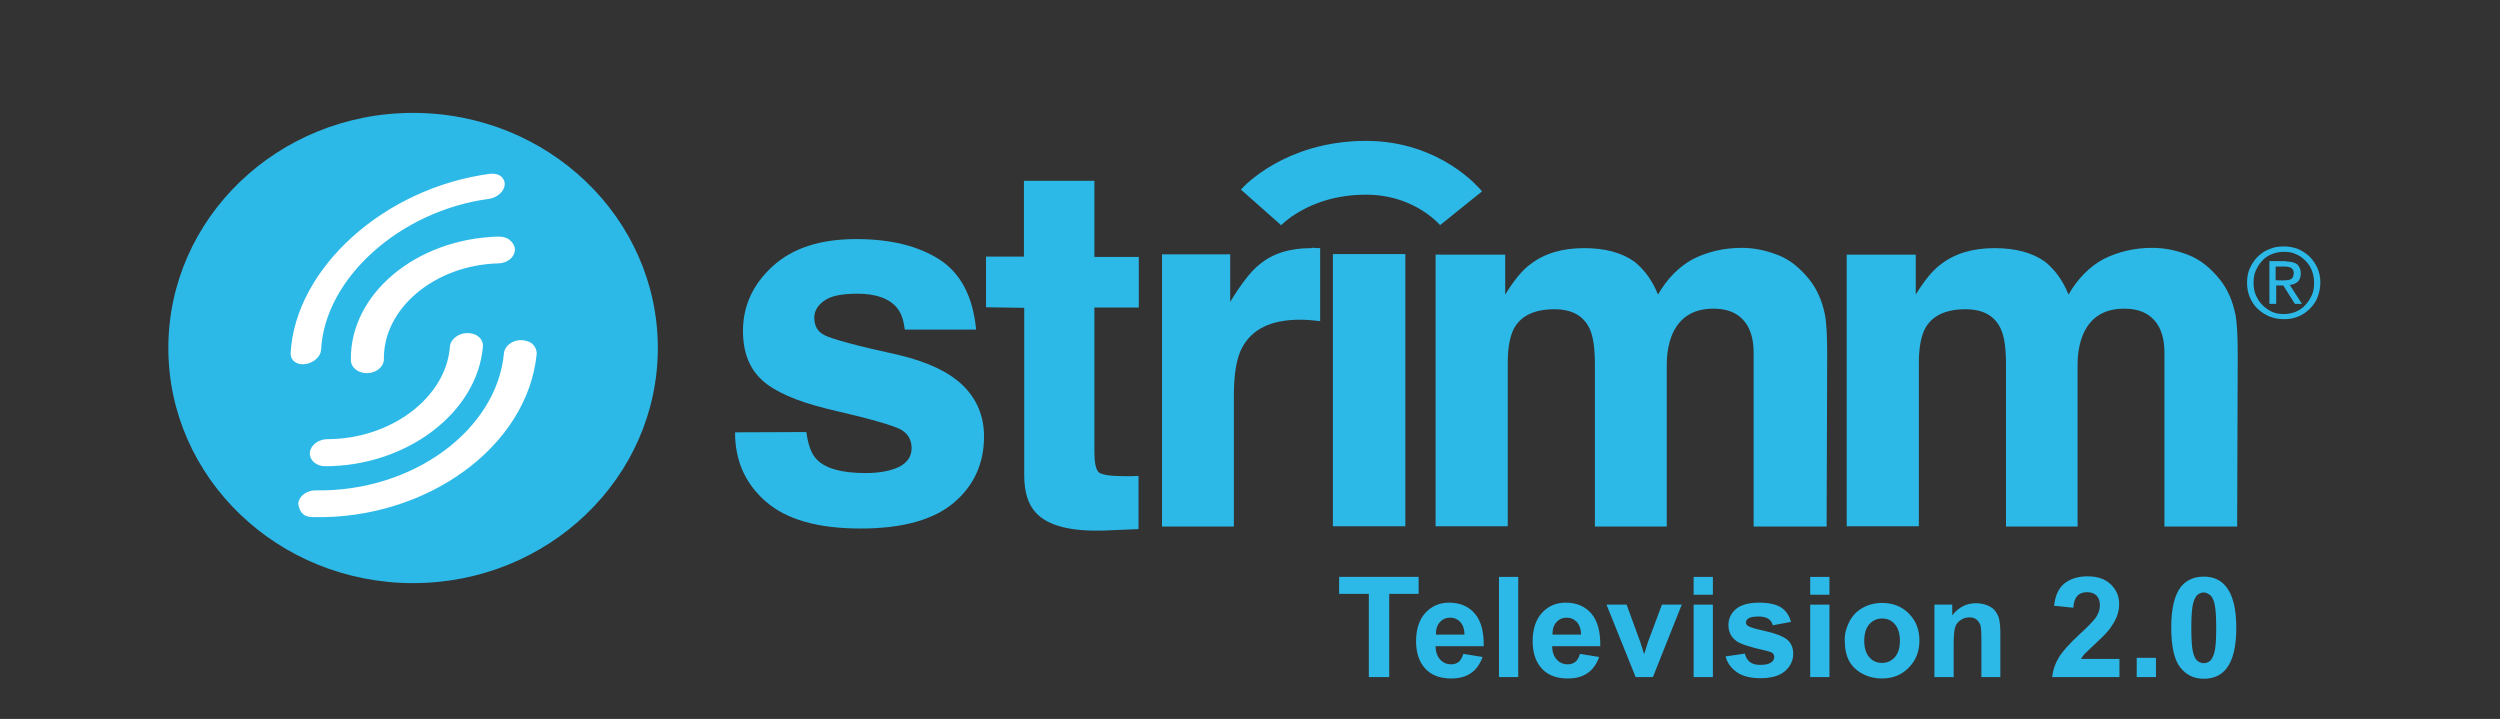 <?xml version="1.0" encoding="utf-8"?>
<!-- Generator: Adobe Illustrator 19.1.0, SVG Export Plug-In . SVG Version: 6.00 Build 0)  -->
<svg version="1.1" id="Layer_1" xmlns="http://www.w3.org/2000/svg" xmlns:xlink="http://www.w3.org/1999/xlink" x="0px" y="0px"
	 viewBox="192 123.9 883.6 254.1" style="enable-background:new 192 123.9 883.6 254.1;" xml:space="preserve">
<rect x="192" y="123.9" width="883.6" height="254.1" fill="#333333" stroke="none"/>
<style type="text/css">
	.st0{fill:#2DB9E7;}
	.st1{fill:#FFFFFF;stroke:#FFFFFF;stroke-width:1.169;stroke-miterlimit:10;}
	.st2{fill:none;stroke:#2DB9E7;stroke-width:19.011;stroke-miterlimit:10;}
</style>
<ellipse class="st0" cx="338" cy="246.9" rx="86.5" ry="83.1"/>
<g>
	<path class="st1" d="M303.6,297.8c-2.8-0.1-5.4,1.8-5.6,4.1c0.5,3.1,1.9,4.2,4.8,4.2c40,0.8,75.1-24.9,78.3-57.1
		c0.1-1.1-0.4-2.2-1.2-3c-0.8-0.8-2.1-1.2-3.6-1.3c-2.8-0.1-5.4,1.8-5.6,4.1C368.1,276.4,338,298.4,303.6,297.8z"/>
	<path class="st1" d="M307.7,279.7c-2.8,0-5.4,1.9-5.6,4.2c-0.2,2.3,2,4.2,4.8,4.2c28.6,0,53.3-18.8,55.2-41.8
		c0.1-1.1-0.4-2.2-1.3-2.9c-0.8-0.8-2.2-1.2-3.6-1.2c-2.8,0-5.4,1.9-5.6,4.2C350.3,264.7,330.5,279.7,307.7,279.7z"/>
	<path class="st1" d="M295.3,248.8c-0.1,2.2,2,3.6,4.6,3.2c2.6-0.4,4.9-2.4,5-4.5c1.3-25.6,28.2-49.7,59.9-53.9
		c2.6-0.4,4.9-2.4,5-4.5c0.1-1-0.5-2-1.2-2.5c-0.8-0.6-2-0.8-3.3-0.7C328.2,190.8,296.9,219,295.3,248.8z"/>
	<path class="st1" d="M316.6,251.2c0,2.3,2.4,4.1,5.3,4c2.8-0.1,5.2-2,5.2-4.3c-0.3-18.3,18.2-33.9,41.1-34.5c2.9-0.1,5.2-2,5.2-4.3
		c0-1.1-0.7-2.2-1.6-2.9c-0.9-0.8-2.3-1.1-3.7-1.1C339.3,208.9,316.2,228.2,316.6,251.2z"/>
</g>
<path class="st0" d="M477,276.6c0.6,4.4,1.7,7.6,3.5,9.5c3.1,3.4,9,5,17.4,5c5,0,9-0.8,11.9-2.2c2.9-1.5,4.4-3.7,4.4-6.6
	c0-2.8-1.2-5-3.5-6.4c-2.4-1.5-11.1-4-26.3-7.5c-10.9-2.7-18.7-6.1-23.1-10.2c-4.4-4-6.7-9.8-6.7-17.3c0-8.9,3.5-16.5,10.5-22.9
	s16.8-9.6,29.5-9.6c12.1,0,21.9,2.4,29.4,7.2s11.9,13.1,13,24.8h-25.2c-0.4-3.2-1.2-5.8-2.7-7.6c-2.7-3.4-7.5-5.1-14.1-5.1
	c-5.5,0-9.4,0.8-11.7,2.5c-2.4,1.7-3.5,3.7-3.5,6c0,2.9,1.2,5,3.7,6.2c2.5,1.3,11.2,3.7,26.3,7c10,2.4,17.5,5.9,22.5,10.7
	c4.9,4.8,7.5,10.8,7.5,18.1c0,9.5-3.6,17.4-10.7,23.4s-18.1,9.1-32.9,9.1c-15.2,0-26.3-3.2-33.6-9.6c-7.3-6.4-10.8-14.5-10.8-24.4
	L477,276.6L477,276.6z"/>
<path class="st0" d="M540.5,232.5v-17.9h13.4v-26.8h24.9v26.9h15.7v17.9h-15.7v50.8c0,4,0.5,6.4,1.5,7.4c1,0.9,4.1,1.4,9.1,1.4
	c0.8,0,1.6,0,2.5,0c0.8,0,1.7-0.1,2.5-0.1v18.8l-11.9,0.5c-11.9,0.4-20-1.6-24.3-6.2c-2.8-2.9-4.2-7.4-4.2-13.3v-59.2L540.5,232.5
	L540.5,232.5z"/>
<path class="st0" d="M656.4,211.5c0.3,0,1,0.1,2.2,0.1v25.8c-1.6-0.2-3-0.3-4.2-0.4c-1.2-0.1-2.3-0.1-3-0.1
	c-10.1,0-16.9,3.3-20.4,9.9c-2,3.7-2.9,9.4-2.9,17.2v46h-25.4v-96.2h24.1v16.8c3.9-6.4,7.3-10.8,10.2-13.1c4.7-4,10.8-5.9,18.4-5.9
	C655.7,211.4,656,211.5,656.4,211.5z"/>
<path class="st0" d="M663.1,213.7h25.6v96.2h-25.6V213.7z"/>
<path class="st0" d="M820.3,214c4.2,1.6,7.8,4.5,11.2,8.7c2.7,3.4,4.5,7.5,5.5,12.4c0.6,3.2,0.8,8,0.8,14.2l-0.2,60.7h-25.8v-61.3
	c0-3.7-0.6-6.6-1.8-9c-2.3-4.4-6.3-6.7-12.4-6.7c-7,0-11.7,2.9-14.4,8.7c-1.3,3-2.1,6.7-2.1,11v57.3h-25.4v-57.3
	c0-5.8-0.6-9.8-1.8-12.5c-2.1-4.6-6.2-7-12.5-7c-7.2,0-12,2.4-14.4,7c-1.3,2.6-2.1,6.6-2.1,11.8v57.9h-25.5v-96H724V228
	c3.1-5,6-8.6,8.9-10.7c4.9-3.8,11.2-5.7,19-5.7c7.4,0,13.3,1.6,17.8,4.8c3.7,3,6.4,6.9,8.3,11.6c3.3-5.7,7.4-9.8,12.3-12.5
	c5.2-2.6,10.9-4,17.3-4C812,211.5,816.1,212.4,820.3,214z"/>
<path class="st0" d="M965.4,214c4.2,1.6,7.8,4.5,11.2,8.7c2.7,3.4,4.5,7.5,5.5,12.4c0.6,3.2,0.8,8,0.8,14.2l-0.2,60.7H957v-61.3
	c0-3.7-0.6-6.6-1.8-9c-2.3-4.4-6.3-6.7-12.4-6.7c-7,0-11.7,2.9-14.4,8.7c-1.3,3-2.1,6.7-2.1,11v57.3H901v-57.3
	c0-5.8-0.6-9.8-1.8-12.5c-2.1-4.6-6.2-7-12.5-7c-7.2,0-12,2.4-14.4,7c-1.3,2.6-2.1,6.6-2.1,11.8v57.9h-25.5v-96h24.4V228
	c3.1-5,6-8.6,8.9-10.7c4.9-3.8,11.2-5.7,19-5.7c7.4,0,13.3,1.6,17.8,4.8c3.7,3,6.4,6.9,8.3,11.6c3.3-5.7,7.4-9.8,12.3-12.5
	c5.2-2.6,10.9-4,17.3-4C957.1,211.5,961.3,212.4,965.4,214z"/>
<path class="st2" d="M637.7,197.2c0,0,12.4-14,37.1-14c22.1,0,33.6,14.3,33.6,14.3"/>
<g>
	<g>
		<path class="st0" d="M987.2,218.7c0.7-1.6,1.6-2.9,2.8-4.1c1.2-1.1,2.5-2.1,4.2-2.7c1.6-0.7,3.2-0.9,5-0.9c1.8,0,3.4,0.3,5,0.9
			c1.6,0.7,2.9,1.6,4.1,2.7c1.1,1.1,2.1,2.5,2.8,4.1c0.7,1.6,1,3.2,1,5.1s-0.4,3.6-1,5.2s-1.6,2.9-2.8,4.1c-1.1,1.1-2.5,2.1-4.1,2.7
			c-1.6,0.7-3.2,0.9-5,0.9c-1.8,0-3.4-0.3-5-0.9c-1.6-0.7-2.9-1.5-4.2-2.7c-1.2-1.1-2.1-2.5-2.8-4.1c-0.7-1.6-1-3.3-1-5.2
			S986.5,220.2,987.2,218.7z M989.3,228.2c0.6,1.3,1.3,2.5,2.3,3.5c0.9,0.9,2.1,1.8,3.4,2.4c1.3,0.6,2.7,0.8,4.2,0.8
			c1.5,0,2.9-0.3,4.2-0.8c1.3-0.6,2.5-1.3,3.4-2.4c0.9-0.9,1.7-2.2,2.3-3.5s0.8-2.8,0.8-4.4c0-1.5-0.3-3-0.8-4.3s-1.3-2.5-2.3-3.5
			c-0.9-0.9-2.1-1.8-3.4-2.3c-1.3-0.6-2.6-0.8-4.2-0.8c-1.5,0-2.9,0.3-4.2,0.8s-2.5,1.3-3.4,2.3c-0.9,0.9-1.7,2.2-2.3,3.5
			c-0.6,1.3-0.8,2.7-0.8,4.3C988.5,225.3,988.7,226.8,989.3,228.2z M999.9,216.3c1.8,0,3.1,0.4,4,1c0.8,0.8,1.3,1.8,1.3,3.2
			c0,1.3-0.4,2.4-1.1,3c-0.8,0.7-1.7,1-2.8,1.1l4.3,6.7h-2.5l-4.1-6.5h-2.5v6.5h-2.4v-15.1H999.9z M998.9,223c0.6,0,1,0,1.5-0.1
			c0.5,0,0.8-0.1,1.2-0.3s0.7-0.4,0.8-0.8c0.2-0.4,0.3-0.8,0.3-1.4c0-0.5-0.1-0.9-0.3-1.2c-0.2-0.3-0.5-0.6-0.8-0.7
			c-0.3-0.2-0.7-0.3-1-0.3c-0.4-0.1-0.8-0.1-1.2-0.1h-3.1v4.8C996.4,223,998.9,223,998.9,223z"/>
	</g>
</g>
<g>
	<path class="st0" d="M675.8,363.2v-29.4h-10.5v-6h28.1v6H683v29.4H675.8z"/>
	<path class="st0" d="M709.2,355l6.8,1.1c-0.9,2.5-2.2,4.4-4.1,5.7c-1.9,1.3-4.2,1.9-7,1.9c-4.5,0-7.8-1.5-9.9-4.4
		c-1.7-2.3-2.5-5.3-2.5-8.8c0-4.2,1.1-7.6,3.3-10c2.2-2.4,5-3.6,8.4-3.6c3.8,0,6.8,1.3,9,3.8c2.2,2.5,3.3,6.4,3.2,11.6h-17
		c0,2,0.6,3.6,1.6,4.7c1,1.1,2.3,1.7,3.9,1.7c1.1,0,2-0.3,2.7-0.9S708.8,356.3,709.2,355z M709.6,348.2c0-2-0.6-3.5-1.5-4.5
		c-1-1-2.1-1.5-3.5-1.5c-1.5,0-2.7,0.5-3.7,1.6c-1,1.1-1.4,2.5-1.4,4.4H709.6z"/>
	<path class="st0" d="M721.8,363.2v-35.4h6.8v35.4H721.8z"/>
	<path class="st0" d="M750.4,355l6.8,1.1c-0.9,2.5-2.2,4.4-4.1,5.7c-1.9,1.3-4.2,1.9-7,1.9c-4.5,0-7.8-1.5-9.9-4.4
		c-1.7-2.3-2.5-5.3-2.5-8.8c0-4.2,1.1-7.6,3.3-10c2.2-2.4,5-3.6,8.4-3.6c3.8,0,6.8,1.3,9,3.8c2.2,2.5,3.3,6.4,3.2,11.6h-17
		c0,2,0.6,3.6,1.6,4.7c1,1.1,2.3,1.7,3.9,1.7c1.1,0,2-0.3,2.7-0.9C749.5,357.3,750.1,356.3,750.4,355z M750.8,348.2
		c0-2-0.6-3.5-1.5-4.5c-1-1-2.1-1.5-3.5-1.5c-1.5,0-2.7,0.5-3.7,1.6c-1,1.1-1.4,2.5-1.4,4.4H750.8z"/>
	<path class="st0" d="M770.1,363.2l-10.3-25.6h7.1l4.8,13.1l1.4,4.4c0.4-1.1,0.6-1.8,0.7-2.2c0.2-0.7,0.5-1.4,0.7-2.2l4.9-13.1h7
		l-10.2,25.6H770.1z"/>
	<path class="st0" d="M790.6,334.1v-6.3h6.8v6.3H790.6z M790.6,363.2v-25.6h6.8v25.6H790.6z"/>
	<path class="st0" d="M801.9,355.9l6.8-1c0.3,1.3,0.9,2.3,1.8,3c0.9,0.7,2.1,1,3.7,1c1.8,0,3.1-0.3,4-1c0.6-0.5,0.9-1.1,0.9-1.8
		c0-0.5-0.2-0.9-0.5-1.3c-0.3-0.3-1.1-0.6-2.3-0.9c-5.5-1.2-8.9-2.3-10.4-3.3c-2-1.4-3-3.3-3-5.8c0-2.2,0.9-4.1,2.6-5.6
		c1.8-1.5,4.5-2.3,8.2-2.3c3.5,0,6.1,0.6,7.8,1.7c1.7,1.1,2.9,2.8,3.5,5.1l-6.4,1.2c-0.3-1-0.8-1.8-1.6-2.3
		c-0.8-0.5-1.9-0.8-3.3-0.8c-1.8,0-3.1,0.2-3.8,0.7c-0.5,0.4-0.8,0.8-0.8,1.4c0,0.5,0.2,0.9,0.7,1.2c0.6,0.5,2.7,1.1,6.3,1.9
		s6.1,1.8,7.6,3c1.4,1.2,2.1,2.9,2.1,5c0,2.3-1,4.4-2.9,6.1c-2,1.7-4.9,2.5-8.7,2.5c-3.5,0-6.3-0.7-8.3-2.1S802.5,358.3,801.9,355.9
		z"/>
	<path class="st0" d="M831.8,334.1v-6.3h6.8v6.3H831.8z M831.8,363.2v-25.6h6.8v25.6H831.8z"/>
	<path class="st0" d="M844,350c0-2.3,0.6-4.4,1.7-6.5c1.1-2.1,2.7-3.7,4.7-4.8c2-1.1,4.3-1.7,6.8-1.7c3.9,0,7.1,1.3,9.5,3.8
		c2.5,2.5,3.7,5.7,3.7,9.5c0,3.9-1.3,7.1-3.8,9.6c-2.5,2.6-5.7,3.8-9.5,3.8c-2.3,0-4.6-0.5-6.7-1.6c-2.1-1.1-3.8-2.6-4.9-4.7
		C844.5,355.5,844,353,844,350z M850.9,350.4c0,2.5,0.6,4.5,1.8,5.8c1.2,1.4,2.7,2,4.5,2s3.3-0.7,4.5-2c1.2-1.4,1.8-3.3,1.8-5.9
		c0-2.5-0.6-4.4-1.8-5.8c-1.2-1.4-2.7-2-4.5-2s-3.3,0.7-4.5,2C851.5,345.9,850.9,347.8,850.9,350.4z"/>
	<path class="st0" d="M899.1,363.2h-6.8v-13.1c0-2.8-0.1-4.6-0.4-5.4c-0.3-0.8-0.8-1.4-1.4-1.9c-0.7-0.5-1.4-0.7-2.4-0.7
		c-1.2,0-2.2,0.3-3.2,1s-1.6,1.5-1.9,2.6s-0.5,3-0.5,5.9v11.6h-6.8v-25.6h6.3v3.8c2.2-2.9,5.1-4.3,8.4-4.3c1.5,0,2.9,0.3,4.1,0.8
		c1.2,0.5,2.2,1.2,2.8,2.1s1.1,1.8,1.3,2.8c0.2,1.1,0.4,2.6,0.4,4.6V363.2z"/>
	<path class="st0" d="M941.1,356.9v6.3h-23.8c0.3-2.4,1-4.6,2.3-6.8s3.8-5,7.6-8.5c3.1-2.8,4.9-4.8,5.6-5.8c0.9-1.4,1.4-2.8,1.4-4.2
		c0-1.5-0.4-2.7-1.2-3.5c-0.8-0.8-1.9-1.2-3.4-1.2c-1.4,0-2.5,0.4-3.4,1.3c-0.8,0.9-1.3,2.3-1.4,4.2l-6.8-0.7c0.4-3.7,1.7-6.4,3.8-8
		c2.1-1.6,4.8-2.4,8-2.4c3.5,0,6.2,0.9,8.2,2.8s3,4.2,3,7c0,1.6-0.3,3.1-0.9,4.6c-0.6,1.4-1.5,2.9-2.7,4.5c-0.8,1-2.3,2.6-4.4,4.5
		c-2.1,2-3.5,3.3-4.1,3.9c-0.6,0.6-1,1.3-1.4,1.9H941.1z"/>
	<path class="st0" d="M947.2,363.2v-6.8h6.8v6.8H947.2z"/>
	<path class="st0" d="M970.9,327.7c3.4,0,6.1,1.2,8,3.7c2.3,2.9,3.5,7.7,3.5,14.4c0,6.7-1.2,11.5-3.5,14.4c-1.9,2.4-4.6,3.6-8,3.6
		c-3.4,0-6.2-1.3-8.3-4c-2.1-2.6-3.2-7.4-3.2-14.2c0-6.7,1.2-11.5,3.5-14.4C964.8,328.9,967.5,327.7,970.9,327.7z M970.9,333.3
		c-0.8,0-1.6,0.3-2.2,0.8s-1.1,1.5-1.5,2.8c-0.5,1.8-0.7,4.7-0.7,8.9s0.2,7,0.6,8.6c0.4,1.6,0.9,2.6,1.6,3.1
		c0.6,0.5,1.4,0.8,2.2,0.8c0.8,0,1.6-0.3,2.2-0.8s1.1-1.5,1.5-2.8c0.5-1.7,0.7-4.7,0.7-8.8s-0.2-7-0.6-8.6c-0.4-1.6-0.9-2.6-1.6-3.1
		S971.7,333.3,970.9,333.3z"/>
</g>
</svg>
